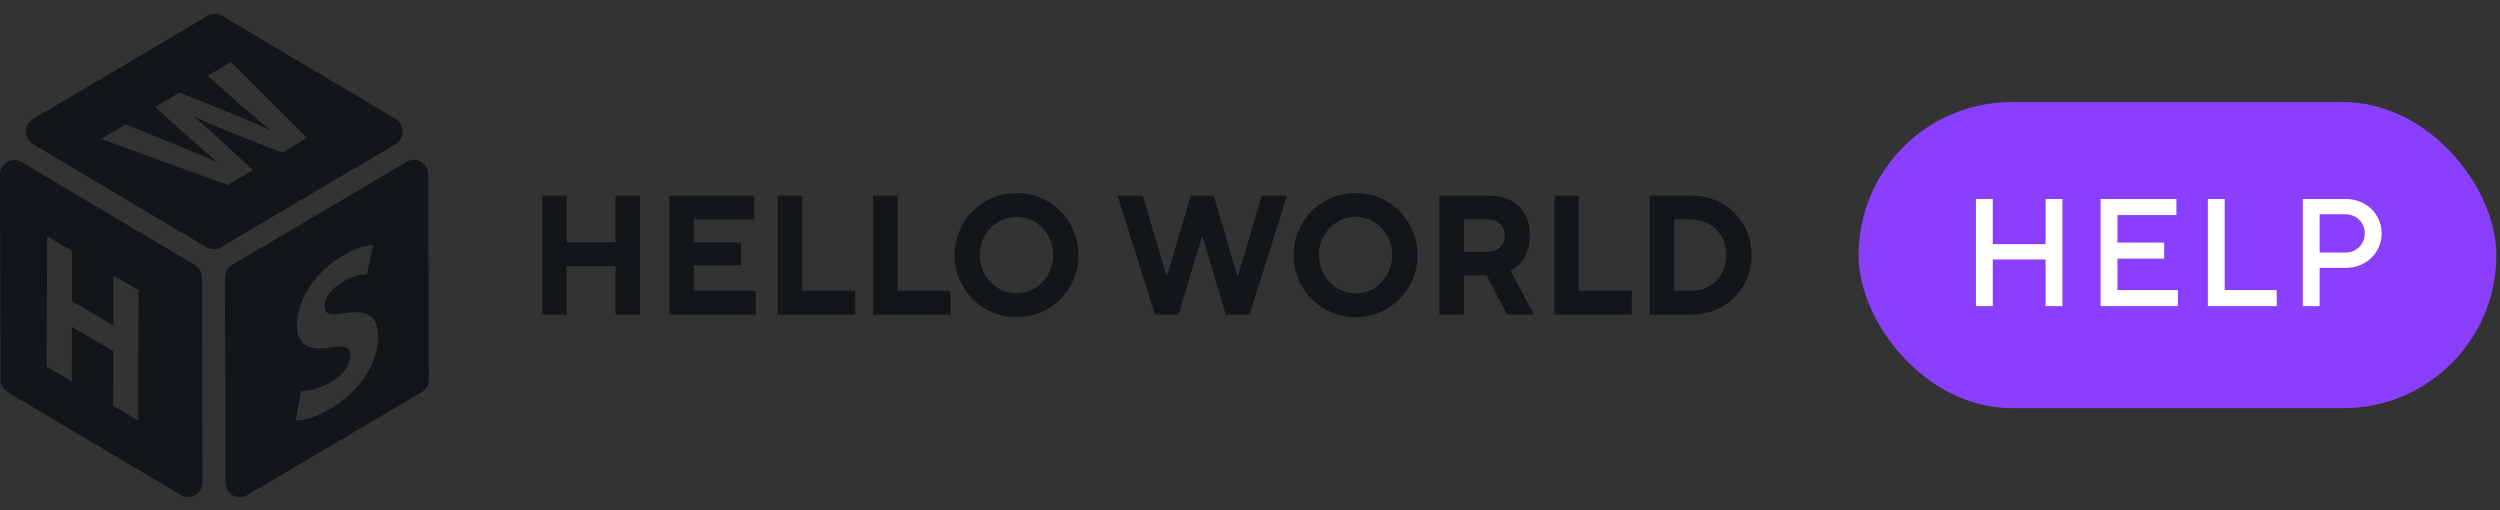 <?xml version="1.0" encoding="UTF-8"?> <svg xmlns="http://www.w3.org/2000/svg" width="196" height="40" viewBox="0 0 196 40" fill="none"><rect x="0" y="0" width="196" height="40" fill="#333333" stroke="none"/> <g clip-path="url(#clip0_4030_1207)"> <path d="M42.508 24.665H44.425V20.866H48.258V24.665H50.175V15.335H48.258V19H44.425V15.335H42.508V24.665Z" fill="#121619"></path> <path d="M52.479 24.665H59.251V22.799H54.395V20.8H58.101V19H54.395V17.201H59.124V15.335H52.479V24.665Z" fill="#121619"></path> <path d="M60.977 24.665H67.047V22.799H62.894V15.335H60.977V24.665Z" fill="#121619"></path> <path d="M68.452 24.665H74.522V22.799H70.369V15.335H68.452V24.665Z" fill="#121619"></path> <path d="M79.696 24.865C82.444 24.865 84.552 22.666 84.552 20C84.552 17.334 82.444 15.135 79.696 15.135C76.949 15.135 74.84 17.334 74.84 20C74.84 22.666 76.949 24.865 79.696 24.865ZM79.696 22.999C78.099 22.999 76.821 21.666 76.821 20C76.821 18.334 78.099 17.001 79.696 17.001C81.294 17.001 82.572 18.334 82.572 20C82.572 21.666 81.294 22.999 79.696 22.999Z" fill="#121619"></path> <path d="M90.549 24.665H92.402L94.217 18.601H94.293L96.108 24.665H97.961L100.9 15.335H98.919L97.066 21.599H97.002L95.15 15.335H93.361L91.508 21.599H91.444L89.591 15.335H87.61L90.549 24.665Z" fill="#121619"></path> <path d="M106.277 24.865C109.024 24.865 111.133 22.666 111.133 20C111.133 17.334 109.024 15.135 106.277 15.135C103.53 15.135 101.421 17.334 101.421 20C101.421 22.666 103.53 24.865 106.277 24.865ZM106.277 22.999C104.68 22.999 103.402 21.666 103.402 20C103.402 18.334 104.68 17.001 106.277 17.001C107.874 17.001 109.152 18.334 109.152 20C109.152 21.666 107.874 22.999 106.277 22.999Z" fill="#121619"></path> <path d="M112.853 24.665H114.77V21.599H116.559L118.156 24.665H120.265L118.412 21.2C118.412 21.2 119.945 20.6 119.945 18.467C119.945 16.601 118.731 15.335 116.814 15.335H112.853V24.665ZM114.77 19.734V17.201H116.751C117.453 17.201 117.965 17.734 117.965 18.467C117.965 19.2 117.453 19.734 116.751 19.734H114.77Z" fill="#121619"></path> <path d="M121.863 24.665H127.933V22.799H123.78V15.335H121.863V24.665Z" fill="#121619"></path> <path d="M129.338 24.665H132.597C135.344 24.665 137.325 22.599 137.325 20C137.325 17.401 135.344 15.335 132.597 15.335H129.338V24.665ZM131.255 22.799V17.201H132.597C134.194 17.201 135.344 18.401 135.344 20C135.344 21.599 134.194 22.799 132.597 22.799H131.255Z" fill="#121619"></path> <path fill-rule="evenodd" clip-rule="evenodd" d="M0.605 30.748L14.188 38.818C14.938 39.262 15.879 38.708 15.876 37.821L15.83 21.76C15.83 21.355 15.617 20.976 15.271 20.772L1.688 12.702C0.938 12.256 -0.003 12.812 6.4657e-06 13.699L0.046 29.76C0.046 30.165 0.26 30.544 0.605 30.748ZM10.83 32.967L10.858 22.752L8.896 21.594L8.885 25.521L5.645 23.609L5.657 19.684L3.695 18.527L3.666 28.74L5.628 29.897L5.64 25.623L8.879 27.536L8.868 31.81L10.83 32.967Z" fill="#121619"></path> <path fill-rule="evenodd" clip-rule="evenodd" d="M2.592 11.31L16.186 19.386C16.534 19.593 16.965 19.596 17.313 19.389L31.007 11.304C31.754 10.861 31.757 9.759 31.01 9.316L17.415 1.24C17.067 1.033 16.637 1.03 16.289 1.237L2.595 9.321C1.847 9.765 1.845 10.867 2.592 11.31ZM24.072 10.81L18.106 4.851L16.275 5.947L18.898 8.268C19.193 8.514 19.482 8.759 19.768 9.001C20.258 9.415 20.738 9.82 21.211 10.207C20.202 9.749 19.215 9.321 18.097 8.872L14.076 7.253L12.16 8.39L14.76 10.723C15.559 11.431 16.335 12.114 17.048 12.717C16.107 12.315 14.906 11.802 13.765 11.338L9.864 9.749L7.933 10.895L17.855 14.504L19.828 13.332L17.133 10.845C16.607 10.347 16.074 9.892 15.475 9.38C15.367 9.288 15.256 9.193 15.143 9.096C16.152 9.58 17.033 9.944 17.994 10.332L22.121 11.971L24.072 10.81Z" fill="#121619"></path> <path fill-rule="evenodd" clip-rule="evenodd" d="M33.618 29.75L33.572 13.674C33.569 12.791 32.634 12.243 31.887 12.683L18.193 20.768C17.845 20.972 17.631 21.354 17.631 21.765L17.677 37.841C17.679 38.724 18.615 39.272 19.362 38.832L33.056 30.747C33.404 30.543 33.618 30.161 33.618 29.75ZM29.241 19.216C28.679 19.233 27.909 19.44 26.831 20.076C24.621 21.379 23.266 23.612 23.269 25.496C23.275 27.108 24.313 27.513 25.881 27.248C27.016 27.041 27.467 27.169 27.47 27.86C27.473 28.583 26.956 29.367 25.975 29.945C25.066 30.481 24.167 30.665 23.608 30.65L23.18 32.962C23.714 32.994 24.777 32.712 25.855 32.076C28.448 30.548 29.646 28.26 29.64 26.402C29.637 24.843 28.861 24.28 27.196 24.537C25.961 24.723 25.445 24.717 25.442 24.009C25.442 23.449 25.887 22.676 26.811 22.131C27.718 21.595 28.405 21.502 28.77 21.502L29.241 19.216Z" fill="#121619"></path> </g> <rect x="145.714" y="8" width="50" height="24" rx="12" fill="#8A3FFC"></rect> <path d="M154.914 24H156.234V20.34H160.374V24H161.694V15.6H160.374V19.14H156.234V15.6H154.914V24ZM164.69 24H170.75V22.74H166.01V20.28H169.67V19.02H166.01V16.86H170.63V15.6H164.69V24ZM173.095 24H178.495V22.74H174.415V15.6H173.095V24ZM180.539 24H181.859V21H183.899C185.519 21 186.719 19.8 186.719 18.3C186.719 16.8 185.519 15.6 183.899 15.6H180.539V24ZM181.859 19.8V16.8H183.899C184.739 16.8 185.399 17.46 185.399 18.3C185.399 19.14 184.739 19.8 183.899 19.8H181.859Z" fill="white"></path> <defs> <clipPath id="clip0_4030_1207"> <rect width="137.714" height="40" fill="white"></rect> </clipPath> </defs> </svg> 